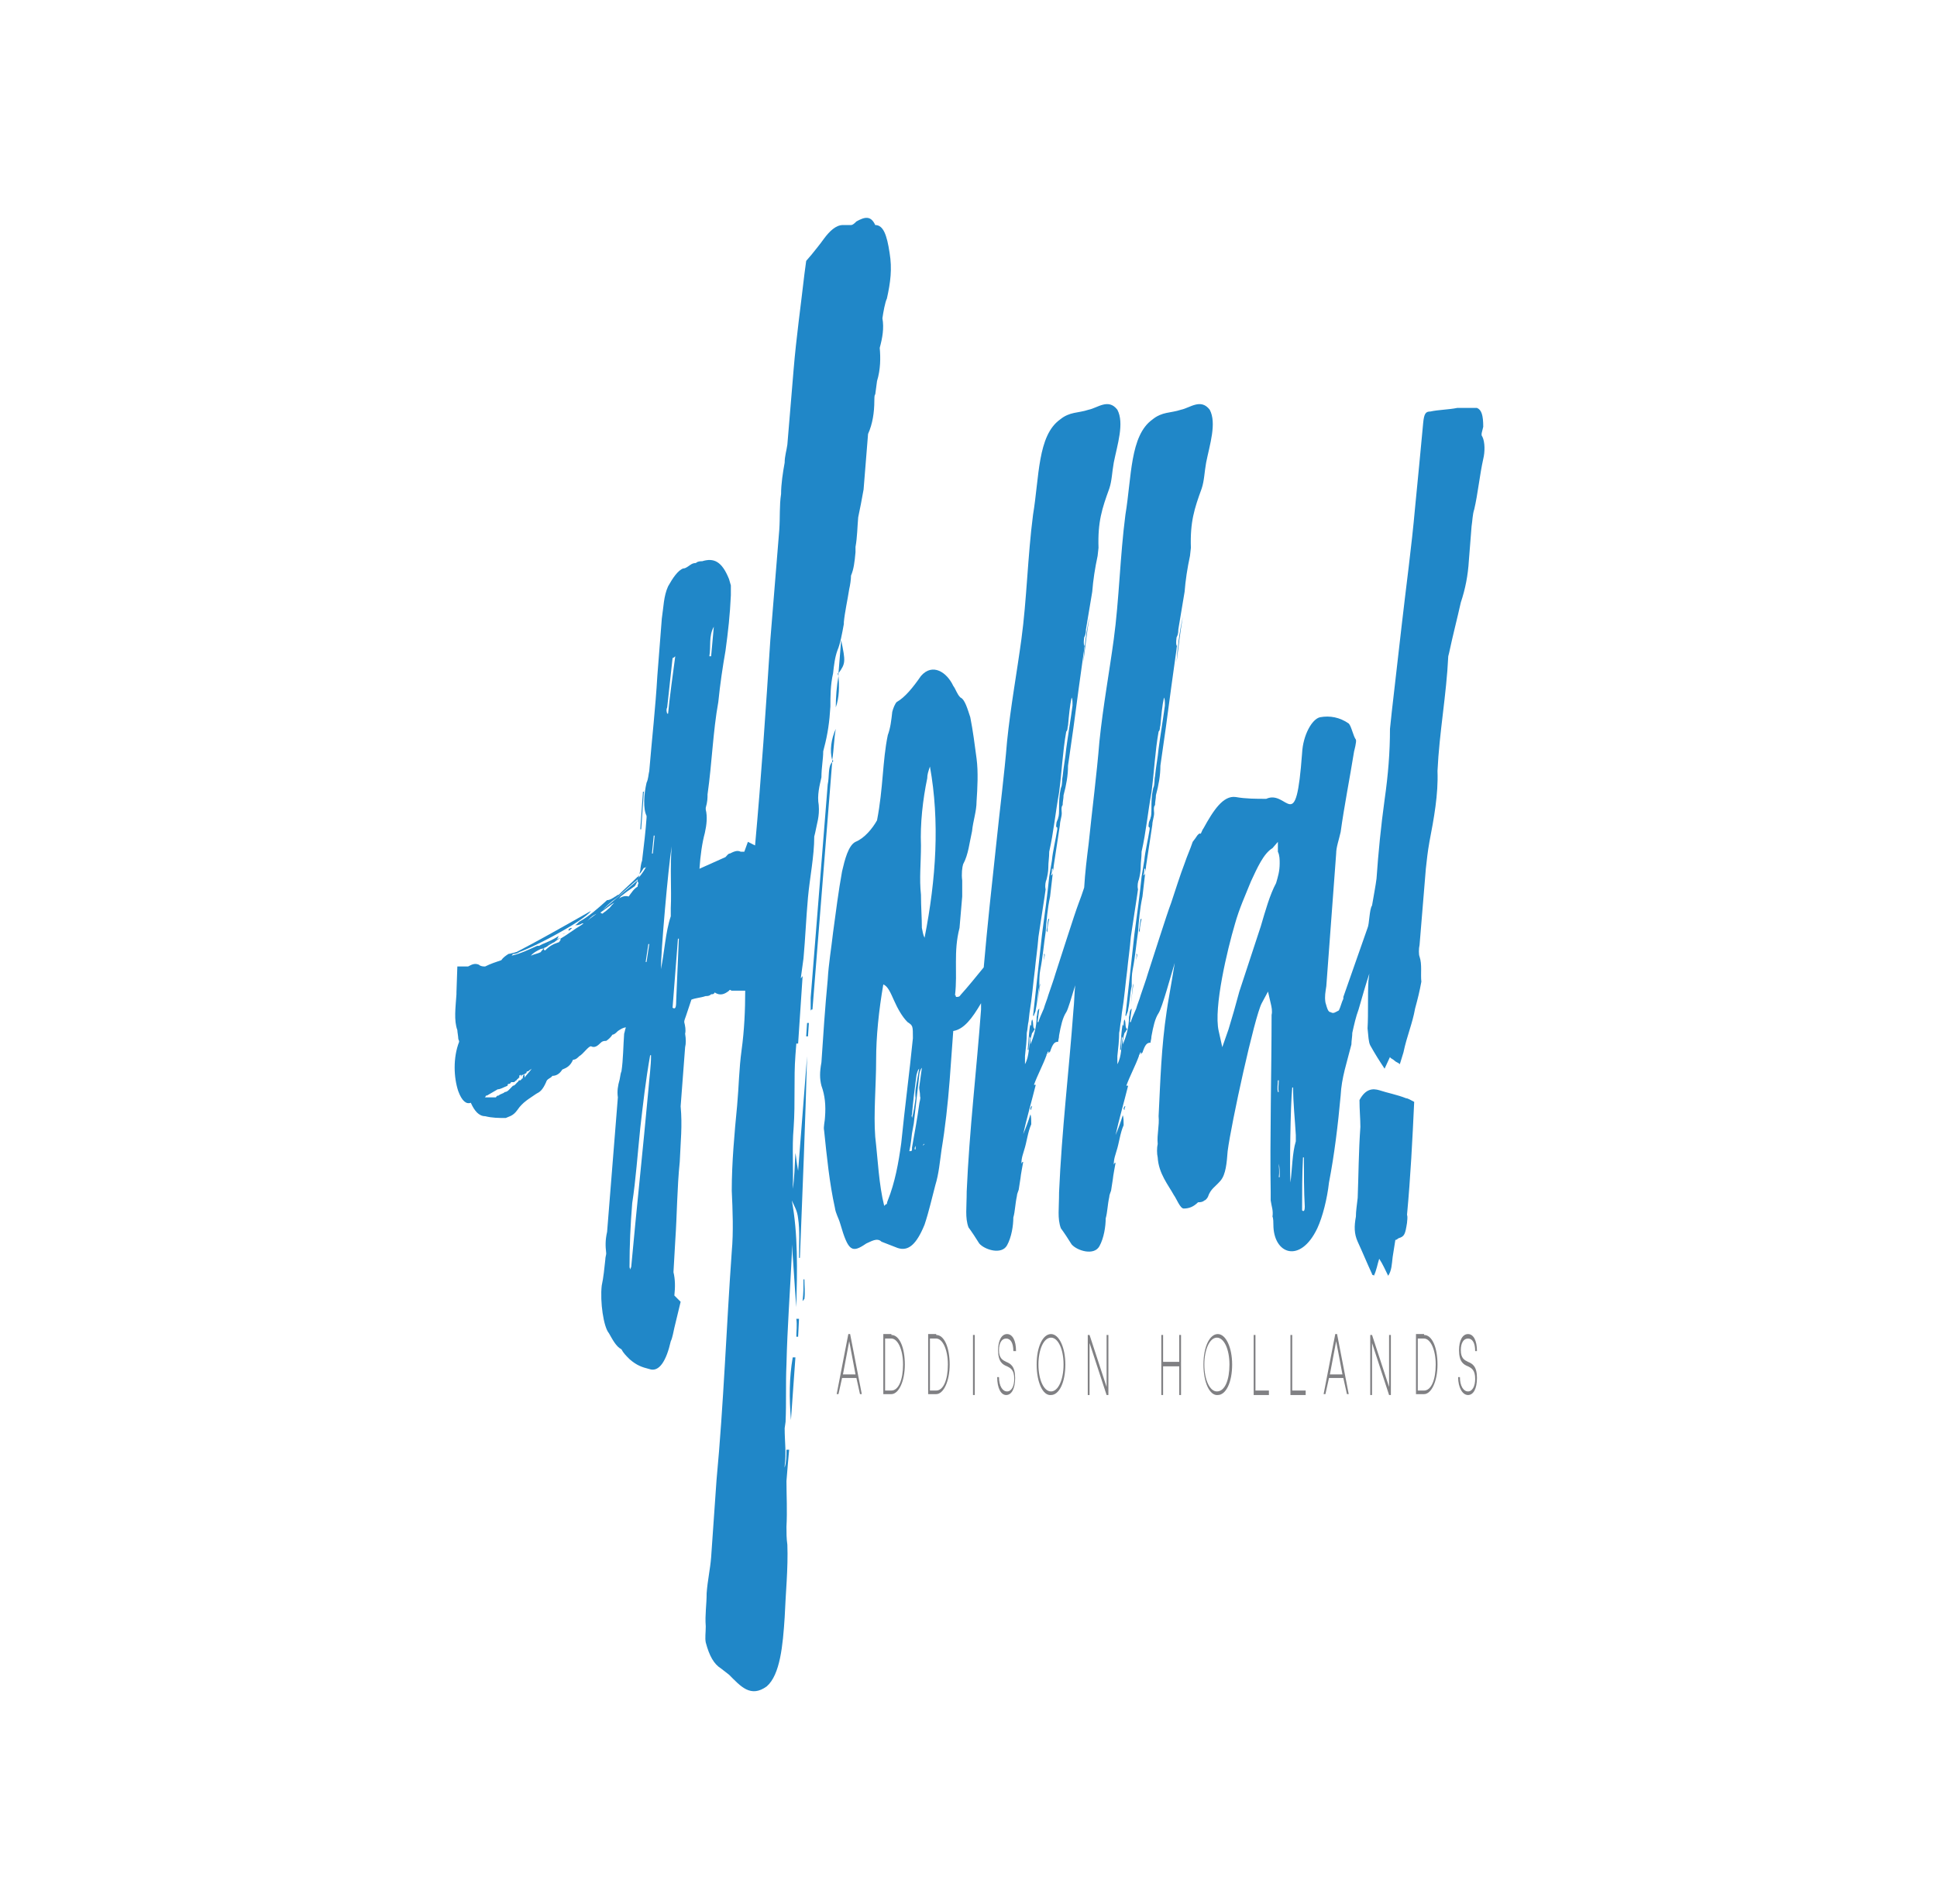 <?xml version="1.0" encoding="UTF-8"?>
<!-- Generator: Adobe Illustrator 23.0.4, SVG Export Plug-In . SVG Version: 6.00 Build 0)  -->
<svg xmlns="http://www.w3.org/2000/svg" xmlns:xlink="http://www.w3.org/1999/xlink" id="Layer_1" x="0px" y="0px" viewBox="0 0 216 212.4" style="enable-background:new 0 0 216 212.4;" xml:space="preserve">
<style type="text/css">
	.st0{fill:#808083;}
	.st1{fill:#2087C8;}
	.st2{fill:#FFFFFF;}
	.st3{fill:#808184;}
	.st4{fill:#1E88C9;}
	.st5{fill:#FF8A0B;}
</style>
<g>
	<g>
		<path class="st0" d="M95.5,153.7h-1.6l-0.4,1.8h-0.2l1.3-6.7h0.2l1.3,6.7h-0.2L95.5,153.7z M94,153.3h1.4l-0.7-3.7L94,153.3z"></path>
		<path class="st0" d="M99.4,148.9c0.9,0,1.5,1.4,1.5,3.3c0,1.9-0.7,3.3-1.5,3.3h-0.9v-6.7H99.4L99.4,148.9z M100.7,152.2    c0-1.7-0.6-2.9-1.3-2.9h-0.7v5.8h0.7C100.2,155.1,100.7,153.9,100.7,152.2z"></path>
		<path class="st0" d="M104.4,148.9c0.9,0,1.5,1.4,1.5,3.3c0,1.9-0.7,3.3-1.5,3.3h-0.9v-6.7H104.4L104.4,148.9z M105.7,152.2    c0-1.7-0.6-2.9-1.3-2.9h-0.7v5.8h0.7C105.2,155.1,105.7,153.9,105.7,152.2z"></path>
		<path class="st0" d="M108.5,148.9h0.2v6.7h-0.2V148.9z"></path>
		<path class="st0" d="M111.2,153.6h0.2c0,1,0.4,1.6,0.9,1.6c0.5,0,0.8-0.6,0.8-1.4c0-1-0.4-1.2-0.8-1.4c-0.5-0.2-1-0.5-1-1.8    c0-1.1,0.4-1.8,1-1.8c0.6,0,1,0.7,1,1.9H113c0-0.9-0.3-1.4-0.8-1.4c-0.5,0-0.8,0.5-0.8,1.3c0,0.9,0.4,1.1,0.8,1.3    c0.5,0.2,1,0.5,1,1.8c0,1.2-0.4,1.9-1,1.9C111.6,155.6,111.2,154.8,111.2,153.6z"></path>
		<path class="st0" d="M115.6,152.2c0-2,0.7-3.4,1.6-3.4c0.9,0,1.6,1.5,1.6,3.4c0,2-0.7,3.4-1.6,3.4    C116.3,155.7,115.6,154.2,115.6,152.2z M118.6,152.2c0-1.7-0.6-3-1.4-3c-0.8,0-1.4,1.3-1.4,3c0,1.7,0.6,3,1.4,3    C118,155.2,118.6,153.9,118.6,152.2z"></path>
		<path class="st0" d="M123.6,148.9v6.7h-0.2l-1.9-5.8v5.8h-0.2v-6.7h0.2l1.9,5.8v-5.8H123.6z"></path>
		<path class="st0" d="M131.7,148.9v6.7h-0.2v-3.2h-1.8v3.2h-0.2v-6.7h0.2v3h1.8v-3H131.7z"></path>
		<path class="st0" d="M134.2,152.2c0-2,0.7-3.4,1.6-3.4c0.9,0,1.6,1.5,1.6,3.4c0,2-0.7,3.4-1.6,3.4    C134.9,155.7,134.2,154.2,134.2,152.2z M137.1,152.2c0-1.7-0.6-3-1.4-3c-0.8,0-1.4,1.3-1.4,3c0,1.7,0.6,3,1.4,3    C136.6,155.2,137.1,153.9,137.1,152.2z"></path>
		<path class="st0" d="M141.5,155.1v0.5h-1.7v-6.7h0.2v6.2H141.5z"></path>
		<path class="st0" d="M145.6,155.1v0.5h-1.7v-6.7h0.2v6.2H145.6z"></path>
		<path class="st0" d="M149.8,153.7h-1.6l-0.4,1.8h-0.2l1.3-6.7h0.2l1.3,6.7h-0.2L149.8,153.7z M148.3,153.3h1.4l-0.7-3.7    L148.3,153.3z"></path>
		<path class="st0" d="M155.1,148.9v6.7h-0.2l-1.9-5.8v5.8h-0.2v-6.7h0.2l1.9,5.8v-5.8H155.1z"></path>
		<path class="st0" d="M158.8,148.9c0.9,0,1.5,1.4,1.5,3.3c0,1.9-0.7,3.3-1.5,3.3h-0.9v-6.7H158.8L158.8,148.9z M160.1,152.2    c0-1.7-0.6-2.9-1.3-2.9h-0.7v5.8h0.7C159.6,155.1,160.1,153.9,160.1,152.2z"></path>
		<path class="st0" d="M162.6,153.6h0.2c0,1,0.4,1.6,0.9,1.6c0.5,0,0.8-0.6,0.8-1.4c0-1-0.4-1.2-0.8-1.4c-0.5-0.2-1-0.5-1-1.8    c0-1.1,0.4-1.8,1-1.8c0.6,0,1,0.7,1,1.9h-0.2c0-0.9-0.3-1.4-0.8-1.4c-0.5,0-0.8,0.5-0.8,1.3c0,0.9,0.4,1.1,0.8,1.3    c0.5,0.2,1,0.5,1,1.8c0,1.2-0.4,1.9-1,1.9C163.1,155.6,162.6,154.8,162.6,153.6z"></path>
	</g>
	<g>
		<path class="st1" d="M63.4,103.9C63.4,103.9,63.3,103.9,63.4,103.9C63.4,104,63.4,104,63.4,103.9z"></path>
		<path class="st1" d="M63.8,103.5c-0.1,0-0.3,0-0.4,0.2c0,0.1,0,0.1,0,0.1C63.5,103.8,63.6,103.7,63.8,103.5z"></path>
		<path class="st1" d="M60.7,105.7c0.2,0,0.4-0.2,0.6-0.4c-0.1,0-0.2,0.2-0.3,0.2c0.3-0.4,0.5-0.4,0.8-0.4c0.2-0.2,0.4-0.4,0.5-0.7    c-0.6,0.4-1.3,0.7-1.8,0.9c-0.4,0.2-0.8,0.4-1.2,0.7h0.5c0.3-0.2,0.7-0.2,1-0.2H60.7z"></path>
		<path class="st1" d="M59.3,106c-0.4,0-0.6,0-0.9,0.4C58.7,106.4,59,106.2,59.3,106z"></path>
		<path class="st1" d="M89.6,142.7c0,0.9,0,1.5-0.1,2.4c0.1,0,0.1-0.2,0.2-0.2c0.1-0.7,0-1.5,0-2.2H89.6z"></path>
		<path class="st1" d="M88.8,149.1H89l0.1-2h-0.3C88.9,147.8,88.8,148.5,88.8,149.1z"></path>
		<path class="st1" d="M57.2,106.4c1.4-0.2,8-3.7,8.7-4.8C62.9,103.3,60.1,104.9,57.2,106.4z"></path>
		<path class="st1" d="M69.2,100c0.5-0.4,0.9-0.7,1.5-1.1c0.1,0,0.3-0.4,0.4-0.7l-3.9,3.3c0.4-0.4,0.9-0.9,1.5-1.3    c0.5-0.4,1.2-1.1,1.7-1.5c0.2-0.2,0.5-0.4,0.8-0.7l0.1-0.4c-0.1,0.2-0.2,0.2-0.2,0.2c-0.7,0.7-1.4,1.3-2.1,2    c-0.2,0-0.3,0.2-0.4,0.2c-0.3,0.2-0.6,0.4-0.9,0.4c-1,0.9-2,1.8-3.1,2.4c-0.2,0.2-0.4,0.4-0.5,0.4c0.2,0,0.5,0,0.8-0.2h0.4    c0.5-0.7,1-1.1,1.5-1.1l1.5-1.1C68.6,100.7,68.9,100.5,69.2,100z"></path>
		<polygon class="st1" points="71.8,88.3 71.7,88.3 71.4,92.5 71.5,92.5   "></polygon>
		<path class="st1" d="M88.2,158.4l0.5-7h-0.3C88,153.7,88,155.9,88.2,158.4z"></path>
		<path class="st1" d="M93.8,71.4l-0.3,3.7C94.3,74,94.3,73.8,93.8,71.4z"></path>
		<path class="st1" d="M92.9,84.8h-0.1V85C92.9,85,92.9,85,92.9,84.8z"></path>
		<path class="st1" d="M92.8,84.8c0.2-1.3,0.2-2.4,0.4-3.5C92.7,82.4,92.5,83.7,92.8,84.8z"></path>
		<polygon class="st1" points="93.4,75.1 93.5,75.4 93.5,75.1   "></polygon>
		<path class="st1" d="M92.3,87.5l-1.9,23.8c0,0.4,0,0.9,0,1.5c0-0.2,0.1-0.2,0.2-0.2L92.8,85C92.3,85.5,92.5,86.6,92.3,87.5z"></path>
		<polygon class="st1" points="89.9,115.6 90.1,115.6 90.2,114.1 90,114.1   "></polygon>
		<path class="st1" d="M63.1,104c0.1,0,0.1,0,0.2,0L63.1,104C63.2,104,63.2,104,63.1,104z"></path>
		<path class="st1" d="M63.1,104c-0.1,0.1-0.3,0.2-0.4,0.2C62.8,104.2,62.9,104.2,63.1,104z"></path>
		<path class="st1" d="M93.5,75.4c-0.2,1.1-0.3,2.4-0.3,3.5C93.6,77.8,93.6,76.5,93.5,75.4z"></path>
		<path class="st1" d="M89,130.6c-0.2-1.1-0.2-1.5-0.3-2c-0.1,1.5-0.1,2.9-0.3,4c0.1-2.2-0.1-4.6,0.1-6.8c0.2-2.9,0-5.5,0.2-8.1    l0.1-1.3H89l0.5-7.5c-0.1,0-0.1,0.2-0.2,0.2c0.1-0.7,0.2-1.5,0.3-2.2c0.2-2.2,0.3-4.6,0.5-6.8c0.2-2.2,0.7-4.6,0.7-6.8l0.1-0.4    c0.2-1.1,0.5-1.8,0.4-3.1c-0.2-1.1,0.1-2.2,0.3-3.1c0-1.1,0.2-2,0.2-2.9l0.1-0.4c0.4-1.5,0.6-2.9,0.7-4.6c0-1.1,0-2.4,0.3-3.7    c0.1-0.9,0.2-1.8,0.5-2.6c0.3-0.7,0.5-1.8,0.7-2.9v-0.2c0.1-1.1,0.4-2.4,0.6-3.7c0.1-0.4,0.2-1.1,0.2-1.5c0.3-0.7,0.4-1.5,0.5-2.6    V61c0.2-1.1,0.2-2.2,0.3-3.3c0.2-0.9,0.4-2,0.6-3.1l0.5-6.2c0.5-1.1,0.7-2.4,0.7-3.7c0-0.2,0-0.7,0.1-0.7l0.2-1.5    c0.4-1.3,0.4-2.6,0.3-3.7c0.3-1.1,0.5-2.2,0.3-3.3c0.1-0.7,0.3-1.8,0.5-2.2c0.4-1.8,0.6-3.3,0.3-5.1c-0.3-2-0.7-3.1-1.6-3.1    c-0.5-1.1-1.2-0.9-2.1-0.4c-0.2,0.2-0.4,0.4-0.6,0.4h-0.9c-0.8,0-1.5,0.7-2.1,1.5c-0.5,0.7-1,1.3-1.4,1.8l-0.6,0.7l-0.2,1.5    c-0.4,3.5-0.9,7-1.2,10.6l-0.7,8.4c-0.1,0.7-0.3,1.3-0.3,2c-0.2,1.1-0.4,2.4-0.4,3.5c-0.2,1.3-0.1,2.6-0.2,4l-1,12.3    c-0.5,7.7-1,15.2-1.7,22.9l-0.8-0.4L83,95h-0.4c-0.4-0.2-0.8,0-1.2,0.2c-0.2,0-0.3,0.2-0.5,0.4L78,96.9c0.1-1.5,0.3-2.9,0.6-4    c0.2-0.9,0.3-1.8,0.1-2.6v-0.2c0.2-0.7,0.2-1.1,0.2-1.5c0.5-3.5,0.6-7,1.2-10.3c0.2-2,0.5-4,0.8-5.7c0.3-2.2,0.5-4,0.6-6.2v-1.1    l-0.2-0.7c-0.8-2-1.7-2.4-3-2c-0.2,0-0.5,0-0.7,0.2c-0.4,0-0.6,0.2-0.9,0.4c-0.3,0.2-0.4,0.2-0.5,0.2c-0.6,0.2-1.2,1.1-1.7,2    C74,66.5,74,67.7,73.8,69l-0.5,6.4c-0.2,3.5-0.6,7-0.9,10.6c-0.1,0.4-0.1,0.9-0.3,1.3c-0.3,1.3-0.4,2.9,0,3.7v0.2    c-0.1,1.5-0.3,3.1-0.5,4.8c-0.1,0.2-0.2,0.9-0.2,1.1l-0.1,0.4c0.2-0.2,0.3-0.4,0.5-0.7c0.1,0,0.2,0,0.3-0.2    c-0.1,0.2-0.5,0.9-0.9,1.3l-0.1,0.2v0.2l0.1,0.2c-0.1,0.2-0.1,0.4-0.1,0.4c-0.4,0.2-0.7,0.7-1,1.1c-0.6-0.2-1.2,0.2-1.8,0.9    c-0.1,0-0.1,0.2-0.2,0.2c-0.1,0.2-0.2,0.2-0.4,0.4c-0.2,0.2-0.3,0.2-0.5,0.4c-0.2,0-0.3-0.2-0.4-0.2l-2,1.5    c-0.7,0.4-1.6,1.1-2.3,1.5v0.2c-0.1,0-0.1,0.2-0.2,0.2c-0.6,0.2-1,0.4-1.5,0.9c-0.1,0-0.1,0-0.2-0.2c-0.1,0.2-0.2,0.2-0.3,0.4    c-0.4,0.2-0.7,0.2-1.1,0.4c0.3-0.4,1-0.7,1.4-0.9c0.6-0.2,1.3-0.7,1.9-1.1c-0.5,0.2-1,0.4-1.6,0.9h-0.2h-0.1h-0.1h-0.6    c-0.9,0.4-1.9,0.9-2.9,1.1c0.1,0,0.2-0.2,0.2-0.2c0.2,0,0.4,0,0.7-0.2h-0.2c-0.3,0-0.8,0.2-1,0.2c-0.3,0.2-0.6,0.4-0.8,0.7    c-0.6,0.2-1.2,0.4-1.8,0.7c-0.2,0-0.5,0-0.7-0.2c-0.5-0.2-0.8,0-1.2,0.2h-1.2l-0.1,2.9v0.2c-0.1,1.5-0.3,2.9,0.1,4    c0,0.2,0.1,0.7,0.1,0.9c0,0.2,0.1,0.2,0.1,0.4c-0.7,1.8-0.6,4-0.1,5.5c0.4,1.1,0.9,1.5,1.4,1.3c0.4,0.9,0.9,1.5,1.6,1.5    c0.8,0.2,1.5,0.2,2.3,0.2c0.4-0.2,0.8-0.2,1.3-0.9c0.6-0.9,1.4-1.3,2.1-1.8c0.4-0.2,0.7-0.4,1.1-1.3c0.1-0.4,0.5-0.4,0.7-0.7    c0.4,0,0.8-0.2,1.1-0.7c0.5-0.2,0.9-0.4,1.2-1.1c0.3,0,0.5-0.2,0.7-0.4c0.4-0.2,1-1.1,1.3-1.1c0.4,0.2,0.7,0,1.1-0.4    c0.2-0.2,0.4-0.2,0.6-0.2c0.3-0.2,0.5-0.4,0.7-0.7c0.2,0,0.4-0.2,0.6-0.4c0.3-0.2,0.6-0.4,0.9-0.4c-0.1,0.2-0.1,0.4-0.2,0.7    c-0.1,1.3-0.1,2.9-0.3,4.2c-0.1,0.2-0.1,0.4-0.2,0.9c-0.2,0.7-0.3,1.3-0.2,2l-1.2,15c-0.2,0.9-0.2,1.5-0.1,2.4    c0,0.2-0.1,0.4-0.1,0.7c-0.1,0.9-0.2,2-0.4,2.9c-0.2,1.8,0.2,4.6,0.8,5.3c0.4,0.7,0.8,1.5,1.4,1.8c0.2,0.4,0.5,0.7,0.9,1.1    c0.8,0.7,1.4,0.9,2.2,1.1c1.1,0.4,1.9-0.9,2.4-3.1c0.2-0.4,0.3-1.1,0.4-1.5l0.7-2.9l-0.7-0.7c0.1-0.9,0.1-1.8-0.1-2.6l0.2-3.5    c0.2-2.9,0.2-5.9,0.5-8.8c0.1-2.4,0.3-4,0.1-6.2l0.5-6.6c0.1-0.4,0.1-0.9,0-1.5c0.1-0.4,0-0.9-0.1-1.3c0-0.2,0.1-0.4,0.2-0.7    l0.6-1.8c0.5-0.2,1-0.2,1.6-0.4c0.2,0,0.4,0,0.6-0.2c0.2,0,0.3,0,0.4-0.2c0.6,0.4,1.1,0.2,1.6-0.2c0.1-0.2,0.2,0,0.3,0h1.5    c0,2.2-0.1,4.4-0.4,6.6c-0.3,2.2-0.3,4-0.5,6.2c-0.3,3.1-0.6,6.4-0.6,9.5c0.1,2.2,0.2,4.6,0,6.8c-0.6,8.4-0.9,17-1.7,25.5    l-0.6,8.6c-0.1,1.3-0.4,2.6-0.5,4c0,1.3-0.2,2.4-0.1,3.7c0,0.7-0.1,1.3,0,1.8c0.4,1.5,0.9,2.4,1.7,2.9l0.9,0.7    c1.3,1.3,2.4,2.6,4.2,1.3c1.5-1.3,1.8-4.6,2-7.7c0.1-2.6,0.4-5.5,0.3-8.1c-0.1-0.7-0.1-1.3-0.1-2c0.1-1.8,0-3.5,0-5.1    c0.1-1.3,0.2-2.4,0.3-3.5h-0.3c0,0.7,0,1.3-0.2,2v-0.2c0.2-1.5,0-2.6,0-4.2l0.1-0.7c0.1-2.2,0-4.2,0.1-6.4    c0.1-4.2,0.4-8.1,0.6-12.3v-1.1c0.2,2.4,0.3,4.6,0.5,7c0.1-4.2,0.2-8.1-0.5-11.9c0.3,0.7,0.6,1.1,0.7,2c0.2,1.3,0.1,2.9,0.1,4.4    h0.1c0.3-7.5,0.6-15,0.8-22.5H90L89,130.6z M79.6,69.9c-0.1,1.1-0.2,2.2-0.3,3.3h-0.2C79.3,72.1,79,71,79.6,69.9z M58.3,120.1    c0,0.2,0,0.2-0.1,0.2c0,0-0.1,0.2-0.2,0.2h-0.1c-0.1,0-0.1,0.2-0.2,0.2c-0.2,0.2-0.3,0.4-0.5,0.4c-0.4,0.4-0.6,0.7-0.9,0.7    c-0.2,0.2-0.5,0.2-0.7,0.4c-0.1,0-0.2,0-0.3,0.2h-1.3c0.1,0,0.1,0,0.2-0.2h0.1l1.2-0.7c0.3,0,0.6-0.2,1.1-0.4c0,0,0-0.2,0.1-0.2    c0.1,0,0.2,0,0.3-0.2h0.3c0.1,0,0.2-0.2,0.3-0.2c0.1-0.2,0.2-0.2,0.2-0.2s0.1-0.2,0.2-0.2h-0.1c0-0.2,0.1-0.2,0.2-0.2v0.2l0.1-0.2    c0.2,0,0.4-0.2,0.5-0.2c0-0.2,0.1-0.2,0.1-0.2h0.1c0.2-0.2,0.3-0.2,0.4-0.3c-0.2,0.3-0.7,0.8-0.8,1v-0.2    C58.5,119.8,58.4,119.8,58.3,120.1z M59.3,119.1c0,0,0-0.1,0.1-0.1C59.4,119,59.3,119,59.3,119.1z M72.3,105.3h0.1l-0.3,2H72    L72.3,105.3z M72.3,121.6c-0.6,6.6-1.3,13-1.9,19.6c0,0.2-0.1,0.2-0.1,0.4c-0.1-0.2-0.1-0.2-0.1-0.4c0-2.2,0.1-4.6,0.3-7    c0.4-2.6,0.6-5.5,0.9-8.4c0.3-2.6,0.6-5.3,1.1-8.1h0.1C72.6,118.9,72.4,120.3,72.3,121.6z M72.8,95.2h-0.1l0.2-2H73L72.8,95.2z     M74.4,78.9c0.2-1.8,0.4-3.7,0.6-5.5c0,0,0.1,0,0.3-0.2c-0.3,2.2-0.6,4.4-0.8,6.4h-0.1C74.3,79.3,74.3,79.1,74.4,78.9z     M74.8,101.3v0.9c-0.6,1.8-0.7,4-1.1,5.9c0-2,0.8-11.2,1.2-13.7C74.7,96.9,74.9,99.1,74.8,101.3z M75.4,111.7    c0,0.7-0.1,0.9-0.4,0.7l0.6-7.7h0.1C75.6,107.1,75.5,109.5,75.4,111.7z"></path>
		<path class="st1" d="M114.9,123.6c0,0.2,0.1,0.2,0.1,0.2c0-0.2,0-0.2,0.1-0.4H115L114.9,123.6z"></path>
		<path class="st1" d="M116,109.7c0,0-0.1,0.2-0.1,0.4l-0.2,2C115.8,111.2,115.9,110.4,116,109.7z"></path>
		<path class="st1" d="M121.5,68.8c-0.4,1.8-0.6,3.5-0.7,5.1C121,72.3,121.2,70.5,121.5,68.8z"></path>
		<path class="st1" d="M116.8,104v-0.2c0-0.4,0.1-0.9,0.2-1.3h-0.1c-0.1,0.4-0.1,0.9-0.2,1.3L116.8,104z"></path>
		<path class="st1" d="M116.5,106.6c0-0.2,0-0.2-0.1-0.2c0.1,0.2,0,0.4,0,0.7L116.5,106.6z"></path>
		<path class="st1" d="M126.8,106.6c0-0.2,0-0.2-0.1-0.2c0.1,0.2,0,0.4,0,0.7L126.8,106.6z"></path>
		<path class="st1" d="M126.4,109.7c0,0-0.1,0.2-0.1,0.4l-0.2,2C126.2,111.2,126.3,110.4,126.4,109.7z"></path>
		<path class="st1" d="M131.9,68.8c-0.4,1.8-0.6,3.5-0.7,5.1C131.4,72.3,131.6,70.5,131.9,68.8z"></path>
		<path class="st1" d="M125.3,123.6c0,0.2,0.1,0.2,0.1,0.2c0-0.2,0-0.2,0.1-0.4h-0.1L125.3,123.6z"></path>
		<path class="st1" d="M127.1,104v-0.2c0-0.4,0.1-0.9,0.2-1.3h-0.1c-0.1,0.4-0.1,0.9-0.2,1.3L127.1,104z"></path>
		<path class="st1" d="M156.8,122.5c-1-0.4-2.1-0.6-3-0.9c-0.7-0.2-1.5-0.2-2.2,1.1c0,1.1,0.1,2.1,0.1,3c-0.2,2.8-0.2,5.3-0.3,7.9    c-0.1,0.9-0.2,1.5-0.2,2.1c-0.2,1.1-0.2,1.9,0.2,2.8c0.6,1.3,1,2.3,1.6,3.6c0,0.2,0.1,0,0.2,0.2c0.3-0.6,0.4-1.3,0.6-1.9    c0.4,0.6,0.7,1.3,1,1.9c0.4-0.6,0.4-1.3,0.5-2.1c0.1-0.6,0.2-1.3,0.3-1.9c0.2,0,0.3-0.2,0.4-0.2c0.6-0.2,0.7-0.4,0.9-1.7    c0-0.2,0.1-0.6,0-0.9c0.4-4.3,0.6-8.3,0.8-12.6C157.3,122.7,157,122.5,156.8,122.5z"></path>
		<path class="st1" d="M165.3,48.7c-0.2-0.2,0-0.6,0.1-1.1c0-1.3-0.2-1.9-0.7-2.1h-2.2c-1,0.2-2.1,0.2-3,0.4c-0.5,0-0.7,0.2-0.8,1.3    c-0.3,3.2-0.6,6.4-0.9,9.4c-0.4,4.5-1,8.8-1.5,13.2l-1.1,9.6l-0.2,1.9c0,2.6-0.2,5.1-0.6,7.9c-0.4,2.9-0.7,5.9-0.9,8.8    c-0.1,0.8-0.3,1.8-0.5,3c-0.3,0.4-0.3,2.1-0.5,2.5c-0.9,2.6-1.8,5.1-2.7,7.7v0.2c-0.2,0.4-0.3,0.9-0.5,1.3    c-0.4,0.2-0.6,0.4-0.9,0.2c-0.3,0-0.4-0.4-0.6-1.1c-0.1-0.7,0-1.1,0.1-1.8l1.1-14.8c0-0.7,0.3-1.5,0.5-2.4c0.4-2.9,1-5.9,1.5-9    c0,0,0.3-1.1,0.2-1.3c-0.3-0.4-0.5-1.5-0.8-1.8c-1-0.7-2.1-0.9-3.2-0.7c-0.9,0.2-1.9,2-2,4c-0.7,9.5-1.6,4-4,5.1    c-1.1,0-2.3,0-3.4-0.2c-1.4-0.2-2.5,1.5-3.6,3.5c-0.1,0.1-0.2,0.4-0.3,0.6c-0.1-0.1-0.3,0-0.6,0.5l-0.3,0.4    c-0.3,0.9-0.6,1.5-0.9,2.4c-0.5,1.3-1,2.9-1.5,4.4c-0.5,1.3-2.1,6.4-2.6,7.9c-0.2,0.7-0.5,1.5-0.8,2.4c-0.1,0.4-0.4,1.1-0.5,1.5    c-0.3,0.7-0.5,1.1-0.6,1.5h-0.1l0.2-1.5c-0.3,0.2-0.2,0.7-0.3,0.9c0,1.1-0.3,2.2-0.7,3.1c0-0.7,0.1-0.9,0.2-1.3    c0.1,0,0.1-0.2,0.3-0.4c-0.3-0.2-0.1-0.7-0.3-1.1c-0.1,0.2-0.1,0.4-0.1,0.7c-0.1,0-0.1-0.2-0.1-0.2c-0.2,1.1-0.2,2-0.3,2.9h0.1    l0.1-1.5l0.1,0.2c-0.2,0.9-0.1,2-0.6,2.9c0-0.4,0-0.7,0-0.9c0.1-0.9,0.2-1.8,0.2-2.6c0.1-0.4,0.1-0.9,0.2-1.3l0.1-0.9    c0.3-1.8,0.4-3.3,0.6-4.8c0.1-1.1,0.3-2.4,0.4-3.7l0.7-4.6l0.1-0.7c-0.1-0.4,0-0.9,0.1-1.1c0.1-0.4,0.2-0.9,0.2-1.3    c0-0.7,0.1-1.1,0.1-1.8c0.5-2.2,0.7-4.4,1.1-6.6c0.3-2.2,0.4-4.6,0.8-6.8c0.2-0.2,0.1-0.4,0.2-0.7c0.1-1.1,0.2-2.2,0.4-3.1    c0.1,0.2,0.1,0.4,0.1,0.9c-0.2,1.5-0.5,3.3-0.7,4.8c-0.1,1.1-0.3,2-0.4,3.1c-0.1,0.4,0,0.9-0.2,1.3c-0.2,0.9-0.2,1.5-0.2,2.4    c0,0.2,0,0.7-0.1,0.9c0,0.2-0.2,0.4-0.2,0.7c0,0-0.1,0.4,0.1,0.4v0.2c-0.2,1.3-0.5,2.4-0.6,3.5c-0.1,0.7-0.2,1.1-0.3,1.8    c-0.2,2-0.5,4.2-0.8,6.4l-0.8,7.3l-0.2,1.8h0.1c0-0.2,0.2-0.4,0.2-0.7c0.2-0.9,0.2-1.8,0.4-2.6c0-0.7,0-1.3,0.1-1.8    c0.3-1.5,0.4-2.9,0.6-4.2c0.1-1.3,0.2-2.6,0.5-4c0.1-0.9,0.2-1.8,0.3-2.6l-0.1,0.2h-0.1c0.1-0.2,0.1-0.4,0.1-0.7h0.1v0.4    c0-0.2,0.1-0.4,0.1-0.7l0.7-4.6c0-0.4,0.2-0.9,0.2-1.3c0-0.2-0.1-0.7,0.1-0.9c0-0.4,0.1-0.7,0.1-1.1c0.3-1.1,0.5-2.2,0.5-3.3    c0.2-1.3,0.4-2.9,0.6-4.2c0.4-3.1,0.8-5.9,1.2-8.8c0-0.2,0.1-0.4,0-0.4c-0.1-0.4,0-0.7,0-0.9c0.1-0.2,0.2-0.4,0.2-0.9    c0.2-1.3,0.5-2.9,0.7-4.2c0.1-1.3,0.3-2.6,0.6-4l0.1-0.9c-0.1-2.9,0.4-4.4,1.2-6.6c0.3-0.9,0.3-1.8,0.5-2.9c0.4-2,1.2-4.4,0.4-5.9    c-1-1.3-2.2-0.2-3.2,0c-1.2,0.4-2.1,0.2-3.2,1.1c-2.5,1.8-2.3,6.4-3,10.6c-0.6,4.6-0.7,9.5-1.3,13.9c-0.5,3.7-1.2,7.5-1.6,11.4    c-0.3,3.7-0.8,7.5-1.2,11.4c-0.2,1.6-0.4,3.2-0.5,4.9c-0.2,0.6-0.4,1.2-0.6,1.7c-0.5,1.3-2.1,6.4-2.6,7.9    c-0.2,0.7-0.5,1.5-0.8,2.4c-0.1,0.4-0.4,1.1-0.5,1.5c-0.3,0.7-0.5,1.1-0.6,1.5h-0.1l0.2-1.5c-0.3,0.2-0.2,0.7-0.3,0.9    c0,1.1-0.3,2.2-0.7,3.1c0-0.7,0.1-0.9,0.2-1.3c0.1,0,0.1-0.2,0.3-0.4c-0.3-0.2-0.1-0.7-0.3-1.1c-0.1,0.2-0.1,0.4-0.1,0.7    c-0.1,0-0.1-0.2-0.1-0.2c-0.2,1.1-0.2,2-0.3,2.9h0.1l0.1-1.5l0.1,0.2c-0.2,0.9-0.1,2-0.6,2.9c0-0.4,0-0.7,0-0.9    c0.1-0.9,0.2-1.8,0.2-2.6c0.1-0.4,0.1-0.9,0.2-1.3l0.1-0.9c0.3-1.8,0.4-3.3,0.6-4.8c0.1-1.1,0.3-2.4,0.4-3.7l0.7-4.6l0.1-0.7    c-0.1-0.4,0-0.9,0.1-1.1c0.1-0.4,0.2-0.9,0.2-1.3c0-0.7,0.1-1.1,0.1-1.8c0.5-2.2,0.7-4.4,1.1-6.6c0.3-2.2,0.4-4.6,0.8-6.8    c0.2-0.2,0.1-0.4,0.2-0.7c0.1-1.1,0.2-2.2,0.4-3.1c0.1,0.2,0.1,0.4,0.1,0.9c-0.2,1.5-0.5,3.3-0.7,4.8c-0.1,1.1-0.3,2-0.4,3.1    c-0.1,0.4,0,0.9-0.2,1.3c-0.2,0.9-0.2,1.5-0.2,2.4c0,0.2,0,0.7-0.1,0.9c0,0.2-0.2,0.4-0.2,0.7c0,0-0.1,0.4,0.1,0.4v0.2    c-0.2,1.3-0.5,2.4-0.6,3.5c-0.1,0.7-0.2,1.1-0.3,1.8c-0.2,2-0.5,4.2-0.8,6.4l-0.8,7.3l-0.2,1.8h0.1c0-0.2,0.2-0.4,0.2-0.7    c0.2-0.9,0.2-1.8,0.4-2.6c0-0.7,0-1.3,0.1-1.8c0.3-1.5,0.4-2.9,0.6-4.2c0.1-1.3,0.2-2.6,0.5-4c0.1-0.9,0.2-1.8,0.3-2.6l-0.1,0.2    h-0.1c0.1-0.2,0.1-0.4,0.1-0.7h0.1v0.4c0-0.2,0.1-0.4,0.1-0.7l0.7-4.6c0-0.4,0.2-0.9,0.2-1.3c0-0.2-0.1-0.7,0.1-0.9    c0-0.4,0.1-0.7,0.1-1.1c0.3-1.1,0.5-2.2,0.5-3.3c0.2-1.3,0.4-2.9,0.6-4.2c0.4-3.1,0.8-5.9,1.2-8.8c0-0.2,0.1-0.4,0-0.4    c-0.1-0.4,0-0.7,0-0.9c0.1-0.2,0.2-0.4,0.2-0.9c0.2-1.3,0.5-2.9,0.7-4.2c0.1-1.3,0.3-2.6,0.6-4l0.1-0.9c-0.1-2.9,0.4-4.4,1.2-6.6    c0.3-0.9,0.3-1.8,0.5-2.9c0.4-2,1.2-4.4,0.4-5.9c-1-1.3-2.2-0.2-3.2,0c-1.2,0.4-2.1,0.2-3.2,1.1c-2.5,1.8-2.3,6.4-3,10.6    c-0.6,4.6-0.7,9.5-1.3,13.9c-0.5,3.7-1.2,7.5-1.6,11.4c-0.3,3.7-0.8,7.5-1.2,11.4c-0.5,4.6-1,9.2-1.4,13.8    c-0.9,1.1-1.7,2.1-2.6,3.1c-0.1,0.2-0.3,0.2-0.5,0.2c0-0.2-0.1-0.2-0.1-0.2c0.3-2.6-0.2-4.8,0.5-7.5l0.3-3.5c0-0.7,0-1.1,0-1.8    c-0.1-0.7,0-1.5,0.1-1.8c0.6-1.1,0.7-2.4,1-3.7c0.1-1.1,0.5-2.2,0.5-3.3c0.1-1.5,0.2-3.3,0-4.8c-0.2-1.5-0.4-3.1-0.7-4.6    c-0.3-0.9-0.6-2-1.1-2.2c-0.4-0.4-0.5-0.9-0.8-1.3c-0.7-1.5-2.3-2.6-3.6-1.1c-0.9,1.3-1.8,2.4-2.7,2.9c-0.2,0.2-0.4,0.7-0.5,1.1    c-0.1,0.9-0.2,1.8-0.5,2.6c-0.6,2.9-0.5,5.9-1.2,9.5c-0.5,0.9-1.4,2-2.4,2.4c-0.8,0.4-1.2,2-1.5,3.3c-0.4,2.2-0.7,4.6-1,6.8    c-0.2,1.8-0.5,3.5-0.6,5.3c-0.3,3.1-0.5,6.2-0.7,9.2c-0.2,1.1-0.2,1.8,0,2.6c0.4,1.1,0.5,2.2,0.4,3.5c0,0.4-0.2,1.1-0.1,1.5    c0.3,2.9,0.6,5.9,1.2,8.6c0.1,0.7,0.4,1.1,0.6,1.8c0.9,3.1,1.3,3.3,2.9,2.2c0.5-0.2,1.2-0.7,1.7-0.2l1.8,0.7    c1.2,0.4,2.1-0.4,3-2.6c0.5-1.5,0.8-2.9,1.2-4.4c0.4-1.3,0.5-2.6,0.7-4c0.4-2.4,0.7-5.1,0.9-7.7l0.4-5.5c1.2-0.2,2.1-1.4,3.1-3.1    c0,0.2,0,0.4,0,0.7c-0.5,6.8-1.3,13.4-1.6,20.3c0,1.8-0.2,2.9,0.2,4c0.3,0.4,0.9,1.3,1.2,1.8c0.6,0.7,2.5,1.3,3.1,0.2    c0.5-0.9,0.7-2.2,0.7-3.1c0.2-0.7,0.2-1.5,0.4-2.4c0-0.2,0.1-0.4,0.2-0.7l0.2-1.3c0-0.2,0.3-1.8,0.3-1.8c-0.1,0-0.1,0-0.2,0.2    c0-0.7,0.2-1.1,0.3-1.5c0.3-0.9,0.4-2,0.8-2.9c0-0.4,0-0.9-0.1-1.1c-0.2,0.7-0.5,1.5-0.8,2.2c0.4-1.8,0.9-3.5,1.4-5.5h-0.2    c0.4-1.1,1-2.2,1.4-3.3c0-0.2,0.1-0.2,0.1-0.2c0-0.2,0-0.2,0.2-0.2c-0.1,0-0.1,0.2-0.2,0.2c0.1,0,0.3-0.2,0.3-0.2    c0.3-0.9,0.5-1.1,0.9-1.1c0-0.2,0.1-0.4,0.1-0.7c0.2-1.1,0.4-2,0.8-2.6c0.2-0.3,0.6-1.7,1-3c-0.1,0.9-0.1,1.9-0.2,2.8    c-0.5,6.8-1.3,13.4-1.6,20.3c0,1.8-0.2,2.9,0.2,4c0.3,0.4,0.9,1.3,1.2,1.8c0.6,0.7,2.5,1.3,3.1,0.2c0.5-0.9,0.7-2.2,0.7-3.1    c0.2-0.7,0.2-1.5,0.4-2.4c0-0.2,0.1-0.4,0.2-0.7l0.2-1.3c0-0.2,0.3-1.8,0.3-1.8c-0.1,0-0.1,0-0.2,0.2c0-0.7,0.2-1.1,0.3-1.5    c0.3-0.9,0.4-2,0.8-2.9c0-0.4,0-0.9-0.1-1.1c-0.2,0.7-0.5,1.5-0.8,2.2c0.4-1.8,0.9-3.5,1.4-5.5h-0.2c0.4-1.1,1-2.2,1.4-3.3    c0-0.2,0.1-0.2,0.1-0.2c0-0.2,0-0.2,0.2-0.2c-0.1,0-0.1,0.2-0.2,0.2c0.1,0,0.3-0.2,0.3-0.2c0.3-0.9,0.5-1.1,0.9-1.1    c0-0.2,0.1-0.4,0.1-0.7c0.2-1.1,0.4-2,0.8-2.6c0.4-0.6,1.4-4.3,1.8-5.6c-0.4,2.5-0.8,4.6-0.9,5.4c-0.6,4-0.7,7.7-0.9,11.7    c0.1,1.1-0.2,2-0.1,3.1c-0.1,0.4-0.1,1.1,0,1.5c0.1,1.8,1.2,3.1,1.8,4.2c0.3,0.4,0.7,1.5,1.1,1.5c0.6,0,1.1-0.2,1.6-0.7    c0.2,0,0.5,0,0.7-0.2c0.1,0,0.3-0.2,0.4-0.4c0.3-0.9,0.8-1.1,1.4-1.8c0.6-0.7,0.7-2,0.8-3.3c0.4-3.1,3-15,3.8-16.5l0.7-1.3    l0.3,1.3c0.1,0.4,0.2,0.9,0.1,1.3c0,5.9-0.2,14.1-0.1,19.8c0,0.4,0,0.7,0,0.9c0.1,0.7,0.3,1.1,0.2,1.8c0.1,0.2,0.1,0.7,0.1,0.9    c0,3.3,3,4.4,4.9,0.4c0.6-1.3,1.1-3.3,1.3-5.1c0.6-3.1,1-6.4,1.3-9.7c0.1-2,0.7-3.7,1.2-5.7c0-0.4,0.1-0.9,0.1-1.3    c0.2-0.9,0.4-1.8,0.7-2.6c0.4-1.4,0.8-2.8,1.2-4l-0.1,0.8c-0.1,1.7,0,3.6-0.1,5.3c0.1,0.9,0.1,1.5,0.3,1.9c0.5,0.9,1,1.7,1.6,2.6    l0.6-1.3c0.1,0.2,0.3,0.2,0.5,0.4c0.2,0.2,0.4,0.2,0.6,0.4l0.4-1.3c0.4-1.9,1-3.2,1.3-4.9c0.3-1.1,0.5-1.9,0.7-3    c-0.1-0.9,0.1-1.9-0.2-2.8c-0.1-0.2-0.1-0.9,0-1.3l0.7-8.5c0.1-0.9,0.2-1.9,0.4-3c0.5-2.6,1-5.3,0.9-7.9c0.2-4.3,1-8.5,1.2-12.8    l0.1-0.4c0.4-1.9,0.9-3.8,1.3-5.6c0.5-1.5,0.8-3,0.9-4.7l0.3-3.8c0.1-0.6,0.1-1.3,0.3-1.9c0.4-1.7,0.6-3.8,1-5.6    C165.6,50.4,165.6,49.3,165.3,48.7z M102.5,119.2l-0.2,1.1c-0.1,0.7-0.3,1.3-0.2,2.2c-0.1,0.7-0.2,1.5-0.4,2.2    c0-0.2-0.1-0.2,0-0.4c0.1-1.3,0.3-2.9,0.5-4.4C102.3,119.6,102.3,119.4,102.5,119.2z M99,133.9c0,0-0.1,0.2-0.1,0.4    c-0.1,0-0.1,0-0.3,0.2c-0.6-2.4-0.7-5.1-1-7.7c-0.2-2.6,0.1-5.7,0.1-8.6c0-2.6,0.3-5.5,0.8-8.4c0.5,0.2,0.8,0.9,1.2,1.8    c0.4,0.9,0.9,1.8,1.5,2.4c0.6,0.4,0.6,0.4,0.6,1.8c-0.4,4-0.9,7.7-1.3,11.7C100.2,129.7,99.8,131.9,99,133.9z M102.1,128.2H102    c0-0.2,0-0.2,0.1-0.4V128.2z M102.6,122.3c0.1,0.2-0.1,0.7-0.1,0.9c-0.2,1.5-0.5,3.1-0.8,4.8c0,0.4,0,0.4-0.3,0.4    c0.2-0.9,0.2-1.3,0.3-2l0.2-1.1l0.6-5.3c0-0.2,0.1-0.7,0.3-0.9l-0.3,2.2C102.5,121.6,102.6,121.8,102.6,122.3z M102.9,127.8    l0.1-0.2h0.1L102.9,127.8z M103.1,104.6c-0.2-0.4-0.2-0.7-0.3-1.1c0-1.1-0.1-2.4-0.1-3.7c-0.2-1.8,0-3.5,0-5.5    c-0.1-2.4,0.2-5.1,0.7-7.5c0-0.4,0.1-0.7,0.3-1.3C104.8,91.6,104.4,98,103.1,104.6z M142.5,120.5h0.1c0,0.4-0.1,0.9,0,1.3h-0.1    C142.4,121.4,142.5,120.9,142.5,120.5z M142.6,131.3c0.1-0.7,0-1.1,0-1.5c0.1,0.4,0.1,0.9,0.1,1.5H142.6z M142.3,98.5    c-0.7,1.3-1.2,3.1-1.7,4.8l-2.4,7.3c-0.4,1.5-0.8,2.9-1.2,4.2l-0.7,2l-0.4-1.8c-0.6-2.6,1-9.2,1.8-11.9c0.5-1.8,1.2-3.3,1.8-4.8    c0.7-1.5,1.4-3.1,2.4-3.7l0.6-0.7V95c0.2,0.4,0.2,0.9,0.2,1.3C142.7,97.2,142.5,97.8,142.3,98.5z M144.5,127.3    c-0.4,1.3-0.4,3.1-0.6,4.6c-0.1-1.5,0-8.6,0.2-10.6h0.1c0,1.8,0.2,3.5,0.3,5.3V127.3z M145.2,135c0-2,0-4,0.1-5.9h0.1    c0,1.8,0,3.7,0.1,5.5C145.5,135,145.4,135.2,145.2,135z"></path>
	</g>
</g>
</svg>
